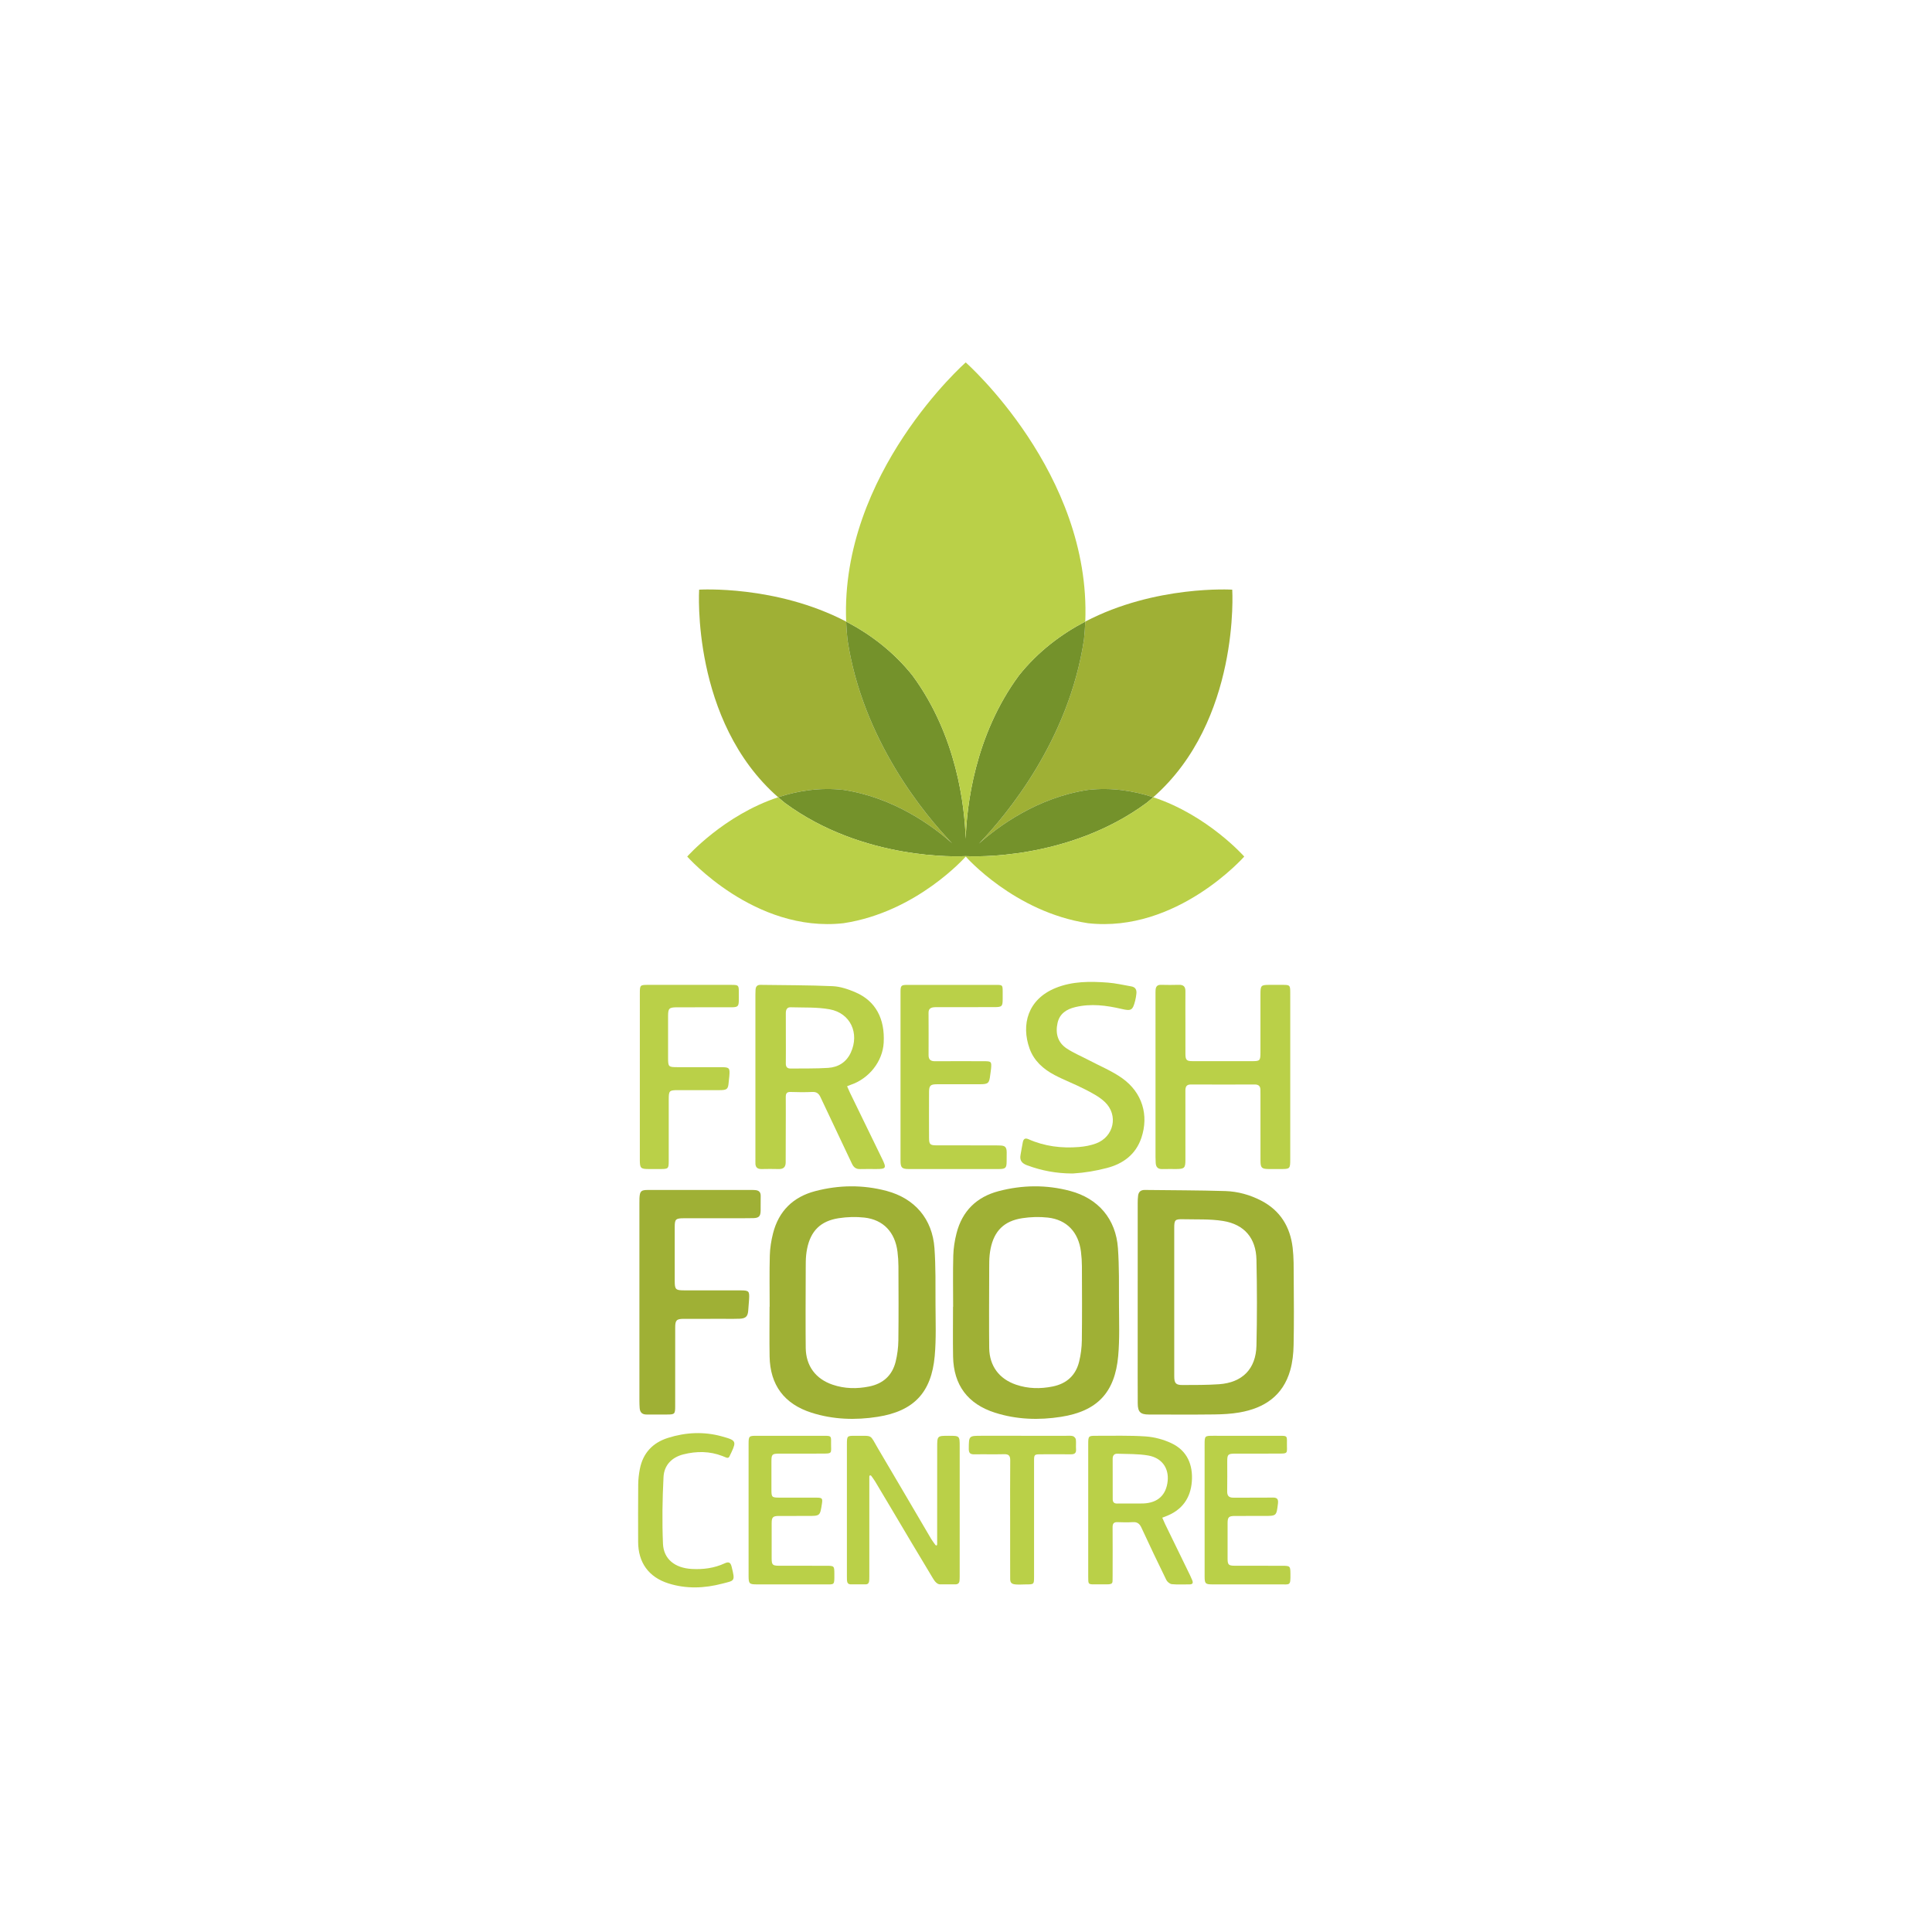 <?xml version="1.0" encoding="UTF-8"?> <svg xmlns="http://www.w3.org/2000/svg" xmlns:xlink="http://www.w3.org/1999/xlink" version="1.1" id="Layer_1" x="0px" y="0px" viewBox="0 0 250 250" style="enable-background:new 0 0 250 250;" xml:space="preserve"> <style type="text/css"> .st0{fill:#1D1D1B;} .st1{fill:#9FB035;} .st2{fill:#74922B;} .st3{fill:#BAD048;} .st4{fill:#05552B;} .st5{fill:#067755;} .st6{fill:#221E20;} .st7{fill:#B49640;} .st8{fill:#B49540;} </style> <g> <g> <path class="st1" d="M167.408,165.35c-0.008-1.303,0.014-2.617-0.14-3.907 c-0.32-2.691-1.599-4.798-4.065-6.079c-1.46-0.758-3.033-1.192-4.657-1.242 c-3.468-0.106-6.94-0.099-10.41-0.143c-0.506-0.006-0.798,0.232-0.864,0.724 c-0.042,0.311-0.053,0.629-0.053,0.943c-0.003,4.253-0.002,8.506-0.002,12.76 c0,2-0,4,0,6.001c0,2.4-0.009,4.801,0.006,7.201 c0.007,1.104,0.355,1.43,1.436,1.43c2.82,0.001,5.639,0.023,8.458-0.011 c1.09-0.013,2.193-0.07,3.264-0.255c3.224-0.555,5.647-2.169,6.577-5.468 c0.293-1.039,0.413-2.153,0.434-3.236C167.452,171.162,167.427,168.256,167.408,165.35z M162.585,174.119c-0.07,3.026-1.83,4.791-4.846,5c-1.571,0.109-3.152,0.096-4.729,0.102 c-0.855,0.003-1.062-0.236-1.063-1.115c-0.006-3.221-0.002-6.442-0.002-9.663 c-0-3.179-0.001-6.358,0-9.537c0.001-1.053,0.092-1.164,1.163-1.138 c1.721,0.042,3.469-0.048,5.156,0.224c2.76,0.446,4.262,2.224,4.321,5.013 C162.665,166.708,162.67,170.416,162.585,174.119z"></path> <path class="st1" d="M120.919,161.511c-0.267-3.77-2.536-6.432-6.191-7.406 c-3.07-0.818-6.172-0.776-9.236,0.025c-2.857,0.747-4.73,2.577-5.462,5.466 c-0.236,0.932-0.391,1.905-0.417,2.864c-0.06,2.21-0.019,4.422-0.019,6.633 c-0.005,0-0.009,0-0.014,0c0,2.148-0.032,4.297,0.007,6.444 c0.066,3.686,1.899,6.141,5.422,7.265c2.801,0.894,5.687,0.984,8.556,0.534 c4.69-0.737,6.963-3.146,7.388-7.875c0.2-2.216,0.109-4.46,0.102-6.691 C121.047,166.349,121.09,163.922,120.919,161.511z M116.248,173.458 c-0.012,0.916-0.132,1.851-0.351,2.74c-0.439,1.779-1.616,2.848-3.422,3.213 c-1.597,0.324-3.179,0.295-4.73-0.23c-2.198-0.744-3.446-2.424-3.484-4.737 c-0.027-1.695-0.018-7.719-0-10.34c0.002-0.304,0.004-0.59,0.007-0.84 c0.007-0.565,0.062-1.138,0.174-1.692c0.464-2.292,1.744-3.578,4.091-3.938 c1.089-0.167,2.231-0.202,3.324-0.079c2.453,0.277,3.961,1.893,4.278,4.414 c0.079,0.625,0.12,1.258,0.123,1.887C116.27,167.058,116.289,170.259,116.248,173.458z"></path> <path class="st1" d="M97.718,153.996c-0.209-0.016-0.42-0.016-0.631-0.016 c-4.398-0.001-8.795-0.001-13.192-0c-0.952,0-1.099,0.137-1.149,1.072 c-0.012,0.231-0.008,0.463-0.008,0.695c-0,4.232-0,8.464-0,12.696 c0,4.295-0.001,8.59,0.001,12.885c0,0.294,0.013,0.589,0.034,0.883 c0.04,0.554,0.332,0.833,0.901,0.828c0.884-0.009,1.767-0.001,2.651-0.002 c0.973-0.001,1.041-0.066,1.042-1.041c0.002-3.411-0.002-6.822,0.003-10.233 c0.001-0.932,0.181-1.105,1.109-1.106c1.788-0.003,3.577-0,5.365-0.001 c0.631-0,1.263,0.017,1.893-0.014c0.781-0.038,1.038-0.322,1.085-1.09 c0.028-0.462,0.078-0.923,0.106-1.385c0.067-1.108-0.003-1.19-1.113-1.193 c-2.441-0.007-4.881-0-7.322-0.004c-1.066-0.001-1.183-0.121-1.184-1.205 c-0.003-2.316-0.001-4.632-0.001-6.948c0-1.063,0.109-1.174,1.207-1.176 c1.936-0.004,3.871-0,5.807-0.002c1.052-0.001,2.104,0.014,3.156-0.013 c0.728-0.019,0.933-0.247,0.948-0.968c0.013-0.631-0.01-1.264,0.007-1.895 C98.448,154.255,98.186,154.032,97.718,153.996z"></path> <path class="st1" d="M144.661,161.511c-0.267-3.77-2.536-6.432-6.191-7.406 c-3.07-0.818-6.172-0.776-9.236,0.025c-2.857,0.747-4.73,2.577-5.462,5.466 c-0.236,0.932-0.391,1.905-0.417,2.864c-0.06,2.21-0.019,4.422-0.019,6.633 c-0.005,0-0.009,0-0.014,0c0,2.148-0.031,4.297,0.007,6.444 c0.066,3.686,1.899,6.141,5.422,7.265c2.801,0.894,5.687,0.984,8.556,0.534 c4.69-0.737,6.963-3.146,7.388-7.875c0.199-2.216,0.109-4.46,0.102-6.691 C144.789,166.349,144.832,163.922,144.661,161.511z M139.99,173.458 c-0.012,0.916-0.132,1.851-0.351,2.74c-0.439,1.779-1.616,2.848-3.422,3.213 c-1.597,0.324-3.179,0.295-4.73-0.23c-2.198-0.744-3.446-2.424-3.484-4.737 c-0.027-1.691-0.018-7.692-0-10.322c0.002-0.311,0.004-0.603,0.007-0.857 c0.007-0.565,0.062-1.138,0.174-1.692c0.464-2.292,1.744-3.578,4.091-3.938 c1.089-0.167,2.231-0.202,3.324-0.079c2.453,0.277,3.961,1.893,4.278,4.414 c0.079,0.625,0.12,1.258,0.123,1.887C140.012,167.058,140.031,170.259,139.99,173.458z"></path> <path class="st1" d="M109.493,80.434c-9.095-4.757-19.021-4.132-19.021-4.132L90.468,76.306 c0,0-1.067,16.967,10.227,26.859c2.549-0.842,5.4-1.293,8.45-0.952 c6.545,0.987,11.567,4.691,14.068,6.911c-3.581-3.735-11.589-13.347-13.551-26.357 C109.573,81.981,109.524,81.205,109.493,80.434z"></path> <path class="st1" d="M149.228,103.162c11.29-9.892,10.223-26.856,10.223-26.856l-0.004-0.004 c0,0-9.921-0.625-19.014,4.128c-0.031,0.772-0.08,1.549-0.168,2.337 c-1.968,13.053-10.025,22.687-13.588,26.395c2.485-2.215,7.525-5.956,14.11-6.949 C143.833,101.872,146.682,102.323,149.228,103.162z"></path> </g> <path class="st2" d="M140.788,102.213c-6.585,0.993-11.625,4.734-14.11,6.949 c3.563-3.708,11.619-13.342,13.588-26.395c0.088-0.787,0.137-1.565,0.168-2.337 c-3.097,1.619-6.098,3.858-8.578,6.963c-5.772,7.823-6.764,16.989-6.896,21.141 c-0.132-4.151-1.124-13.318-6.896-21.141c-2.478-3.102-5.476-5.341-8.57-6.959 c0.031,0.771,0.08,1.547,0.168,2.333c1.962,13.009,9.97,22.621,13.551,26.357 c-2.501-2.22-7.523-5.924-14.068-6.911c-3.049-0.341-5.901,0.111-8.45,0.952 c0.283,0.247,0.566,0.494,0.864,0.732c10.143,7.485,22.549,6.933,23.346,6.889 c0.009-0.001,0.01-0.001,0.015-0.001c0.013-0.001,0.027-0.002,0.027-0.002h0.026 c0,0,0.013,0.001,0.039,0.002c0.002,0,0.008,0,0.01,0.001 c0.843,0.046,13.217,0.58,23.339-6.889c0.299-0.239,0.584-0.487,0.868-0.735 C146.682,102.323,143.833,101.872,140.788,102.213z"></path> <g> <path class="st3" d="M122.785,185.79c-1.513-0-1.513-0-1.513,1.495 c0,3.706,0.003,7.413-0.004,11.119c-0.001,0.469,0.001,0.945,0.001,1.414 c0,0.17-0.121,0.252-0.27,0.043c-0.17-0.243-0.358-0.476-0.509-0.731 c-2.283-3.879-4.551-7.767-6.845-11.64c-1.164-1.964-0.612-1.668-2.974-1.696 c-1.064-0.013-1.082,0.016-1.082,1.111c-0.001,5.686-0,11.372,0,17.057 c-0.004,0.194-0.004,0.357,0.006,0.496c0.026,0.355,0.13,0.537,0.487,0.558h0.46h1.025h0.404 c0.405,0,0.493-0.209,0.512-0.622c0.006-0.129,0.006-0.277,0.006-0.447c0-3.917,0-12.731,0-12.853 c0-0.218,0.164-0.225,0.255-0.117c0.164,0.236,0.358,0.489,0.506,0.735 c0.672,1.117,1.336,2.24,2.003,3.361c1.827,3.074,3.644,6.154,5.497,9.212 c0.193,0.318,0.509,0.739,0.905,0.731h0.066h1.814c0.393,0.013,0.595-0.12,0.627-0.487 c0.02-0.23,0.02-0.462,0.02-0.694c0.001-5.538,0.001-11.077,0.001-16.615 C124.184,185.791,124.184,185.791,122.785,185.79z"></path> <path class="st3" d="M153.986,203.829c-1.076-2.212-2.155-4.422-3.231-6.634 c-0.117-0.241-0.218-0.491-0.357-0.806c0.22-0.086,0.354-0.14,0.489-0.192 c2.065-0.785,3.176-2.338,3.336-4.485c0.161-2.158-0.593-3.995-2.639-4.959 c-1.021-0.481-2.189-0.798-3.313-0.877c-2.116-0.148-4.248-0.075-6.373-0.085 c-1.064-0.005-1.082,0.019-1.083,1.106c-0.001,5.686-0.001,11.372-0,17.058 c0,0.168,0.002,0.337,0.008,0.505c0.011,0.305,0.018,0.477,0.321,0.533 c0.002,0,0.003,0.001,0.005,0.001c0.04,0.012,0.094,0.011,0.143,0.016 c0.035,0.002,0.068,0.005,0.109,0.005c0.117,0.001,0.235,0.001,0.351,0.001 c0.343-0,0.67-0.002,0.939-0.003c0.256-0.001,0.461-0.002,0.567,0 c0.077,0,0.142-0.003,0.203-0.007c0.017-0.002,0.038-0.001,0.055-0.005 c0.025-0.002,0.045-0.006,0.067-0.01c0.367-0.054,0.38-0.222,0.383-0.528 c0.002-0.211,0.005-0.564,0.006-0.774c0.002-2.022,0.014-4.043-0.003-6.065 c-0.004-0.491,0.171-0.678,0.661-0.657c0.651,0.028,1.306,0.036,1.956-0.002 c0.566-0.034,0.871,0.19,1.109,0.704c1.049,2.271,2.125,4.53,3.226,6.776 c0.122,0.248,0.458,0.521,0.717,0.547c0.75,0.073,1.513,0.019,2.27,0.028 c0.436,0.005,0.512-0.198,0.359-0.558C154.176,204.25,154.087,204.037,153.986,203.829z M147.972,194.546c-0.545,0.024-1.093,0.004-1.639,0.004c0,0.001,0,0.003,0,0.004 c-0.589,0-1.177-0.009-1.766,0.003c-0.394,0.008-0.582-0.162-0.582-0.56 c0.001-1.746-0.001-3.492-0.006-5.237c-0.001-0.408,0.195-0.664,0.6-0.649 c1.34,0.051,2.702,0.001,4.012,0.233c1.769,0.313,2.677,1.646,2.504,3.308 C150.907,193.454,149.827,194.464,147.972,194.546z"></path> <path class="st3" d="M102.328,141.3c0.925,0.036,1.853,0.041,2.777-0.001 c0.546-0.025,0.835,0.181,1.063,0.667c1.345,2.876,2.724,5.735,4.07,8.61 c0.226,0.483,0.531,0.716,1.065,0.701c0.694-0.02,1.389-0.004,2.084-0.005 c1.266-0.001,1.343-0.121,0.78-1.281c-1.396-2.875-2.797-5.747-4.194-8.622 c-0.118-0.242-0.219-0.491-0.36-0.808c0.214-0.086,0.345-0.146,0.48-0.192 c2.381-0.809,4.122-3.032,4.256-5.439c0.175-3.123-1.055-5.408-3.642-6.522 c-0.933-0.402-1.96-0.753-2.959-0.798c-3.108-0.14-6.223-0.121-9.335-0.17 c-0.429-0.007-0.612,0.214-0.643,0.607c-0.016,0.21-0.02,0.421-0.02,0.631 c-0,0.728-0,1.536-0,2.395c0,7.547,0.005,19.271,0.001,19.403 c-0.016,0.551,0.239,0.809,0.799,0.797c0.736-0.016,1.474-0.019,2.21,0.001 c0.603,0.016,0.904-0.249,0.908-0.853c0.001-0.18,0.017-3.638,0.016-6.385 c-0-0.781-0.002-1.508-0.005-2.081C101.678,141.477,101.816,141.28,102.328,141.3z M101.689,134.332c-0.001-1.072,0.006-2.144-0.004-3.216c-0.004-0.44,0.138-0.79,0.615-0.775 c1.695,0.054,3.423-0.038,5.075,0.267c2.679,0.496,3.865,3.103,2.72,5.594 c-0.572,1.244-1.62,1.894-2.931,1.981c-1.611,0.106-3.232,0.062-4.848,0.085 c-0.449,0.006-0.637-0.206-0.631-0.657C101.699,136.518,101.69,135.425,101.689,134.332z"></path> <path class="st3" d="M153.393,136.352c-0.006-1.306-0.001-2.611-0.002-3.917 c-0.001-1.39-0.01-2.78,0.001-4.17c0.005-0.584-0.244-0.845-0.837-0.828 c-0.778,0.023-1.558,0.019-2.336,0.001c-0.458-0.011-0.653,0.219-0.685,0.637 c-0.015,0.189-0.012,0.379-0.012,0.568c-0.001,7.034-0.001,14.068,0.001,21.102 c0,0.252,0.011,0.505,0.027,0.757c0.033,0.532,0.299,0.794,0.853,0.775 c0.61-0.021,1.22,0.001,1.831-0.005c1.029-0.01,1.156-0.138,1.157-1.172 c0.002-2.969,0.005-5.939-0.002-8.908c-0.001-0.5,0.077-0.864,0.708-0.861 c2.757,0.013,5.514,0.01,8.271,0.001c0.507-0.002,0.735,0.226,0.73,0.72 c-0.002,0.211,0.005,0.421,0.005,0.632c0.001,2.843-0.003,5.686,0.004,8.529 c0.002,0.905,0.163,1.052,1.076,1.059c0.526,0.004,1.052,0.002,1.578,0.001 c1.147-0.001,1.194-0.044,1.195-1.217c0.003-3.58,0.001-7.16,0.001-10.74 c0-3.096,0-6.191,0-9.287c0-0.548,0.003-1.095-0.001-1.643 c-0.007-0.892-0.054-0.94-0.916-0.944c-0.589-0.003-1.179-0.002-1.768-0.001 c-1.099,0.003-1.169,0.072-1.17,1.199c-0.002,2.506,0,5.012-0.001,7.518 c-0.001,1.103-0.053,1.156-1.118,1.156c-2.546,0-5.093,0.002-7.639-0.001 C153.536,137.313,153.397,137.174,153.393,136.352z"></path> <path class="st3" d="M141.827,147.962c-0.698,0.259-1.462,0.401-2.207,0.461 c-2.251,0.182-4.451-0.083-6.535-1.011c-0.443-0.198-0.642-0.024-0.727,0.362 c-0.122,0.552-0.191,1.115-0.3,1.671c-0.146,0.741,0.208,1.11,0.873,1.354 c1.906,0.698,3.76,1.036,5.766,1.05l0.145-0.001c1.558-0.096,2.966-0.339,4.396-0.712 c2.09-0.546,3.729-1.741,4.456-3.899c0.986-2.927,0.122-5.861-2.477-7.712 c-1.32-0.94-2.862-1.569-4.307-2.332c-0.963-0.508-1.984-0.927-2.886-1.526 c-1.156-0.768-1.473-1.95-1.181-3.283c0.269-1.227,1.167-1.794,2.299-2.065 c2.016-0.483,4.009-0.227,5.99,0.236c1.252,0.293,1.438,0.185,1.763-1.078 c0.073-0.284,0.117-0.577,0.152-0.869c0.062-0.505-0.105-0.874-0.652-0.968 c-1.012-0.173-2.019-0.415-3.039-0.491c-2.293-0.171-4.588-0.19-6.775,0.702 c-3.593,1.467-4.46,4.738-3.357,7.827c0.567,1.586,1.77,2.657,3.214,3.42 c1.279,0.675,2.646,1.184,3.932,1.848c0.907,0.468,1.859,0.952,2.588,1.642 C144.758,144.29,144.142,147.102,141.827,147.962z"></path> <path class="st3" d="M130.258,150.268c0.001-0.379,0.008-1.136,0.008-1.136 c0.002-0.754-0.259-0.878-0.832-0.906c-0.21-0.01-0.42-0.015-0.631-0.015 c-2.526-0.001-5.051,0.002-7.577-0.003c-0.876-0.002-1.004-0.118-1.008-0.967 c-0.01-1.98-0.01-3.959-0-5.939c0.004-0.827,0.184-0.996,1.012-0.999 c1.852-0.005,3.704,0.001,5.556-0.003c1.095-0.002,1.225-0.123,1.347-1.191 c0.031-0.272,0.085-0.541,0.109-0.813c0.079-0.921,0.035-0.974-0.89-0.976 c-2.126-0.006-4.252-0.01-6.377,0.002c-0.552,0.003-0.82-0.217-0.818-0.782 c0.007-1.832,0.009-3.665-0.003-5.497c-0.003-0.458,0.238-0.649,0.641-0.699 c0.208-0.026,0.42-0.017,0.63-0.017c2.42-0.002,4.841,0.001,7.261-0.005 c0.966-0.003,1.059-0.102,1.06-1.037c0-0.316,0.001-0.632,0-0.948 c-0.003-0.882-0.007-0.892-0.878-0.892c-3.788-0.002-7.577-0.002-11.365-0.001 c-0.909,0-0.976,0.058-0.976,0.965c-0.003,7.266-0.003,14.532-0,21.798 c0,0.888,0.185,1.066,1.078,1.067c1.936,0.003,9.808,0.004,11.618,0 C130.126,151.271,130.256,151.14,130.258,150.268z"></path> <path class="st3" d="M94.65,127.443c-3.576-0.003-7.152-0.002-10.728-0.001 c-1.106,0-1.125,0.008-1.127,1.129c-0.006,3.578-0.005,18.123-0.001,21.533 c0.001,1.059,0.114,1.167,1.146,1.169c0.505,0.001,1.01,0,1.515,0 c1.025-0.001,1.078-0.051,1.078-1.054c0.001-2.652-0.001-5.304,0.001-7.957 c0.001-1.122,0.074-1.196,1.169-1.196c1.809-0.001,3.618,0.003,5.427-0.002 c0.961-0.002,1.096-0.132,1.165-1.058c0.019-0.252,0.058-0.502,0.079-0.753 c0.091-1.067,0.012-1.158-1.054-1.16c-1.893-0.004-3.786-0-5.679-0.002 c-1.147-0.001-1.192-0.048-1.192-1.226c-0.001-1.789-0-3.578-0-5.368 c0-1.017,0.126-1.149,1.168-1.152c2.019-0.005,4.039,0.004,6.058-0.003 c2.148-0.007,1.918,0.2,1.927-1.931C95.605,127.483,95.566,127.444,94.65,127.443z"></path> <path class="st3" d="M106.952,202.612c-2.063-0.005-4.125,0.004-6.188-0.007 c-0.793-0.004-0.909-0.134-0.912-0.93c-0.005-1.538-0.006-3.075,0.001-4.613 c0.004-0.727,0.169-0.892,0.895-0.897c1.263-0.008,2.526-0.003,3.789-0.003 c1.575-0,1.575,0,1.815-1.545c0.113-0.729,0.046-0.819-0.68-0.822 c-1.6-0.006-3.199-0.001-4.799-0.003c-0.998-0.001-1.049-0.051-1.05-1.02 c-0.001-1.222-0.001-2.443-0-3.665c0-0.912,0.086-1.006,1.005-1.009 c1.768-0.006,3.536-0.002,5.304-0.002c1.712-0,1.384,0.032,1.408-1.434 c0.014-0.854,0.001-0.867-0.867-0.869c-2.926-0.007-5.851-0.004-8.777-0.003 c-0.976,0-1.027,0.049-1.028,1.042c-0.003,2.843-0.001,5.687-0.001,8.53 s-0.001,5.687,0.001,8.53c0.001,1.044,0.083,1.126,1.096,1.127c2.884,0.001,5.767,0.003,8.651-0.001 c1.425-0.004,1.352,0.172,1.35-1.371C107.962,202.638,107.945,202.614,106.952,202.612z"></path> <path class="st3" d="M166.981,203.652c-0.009-0.993-0.04-1.038-1.021-1.04 c-2.063-0.005-4.125,0.004-6.188-0.007c-0.8-0.004-0.919-0.129-0.923-0.92 c-0.009-1.537-0.009-3.075,0.001-4.612c0.005-0.76,0.163-0.905,0.948-0.909 c1.263-0.006,2.526-0.002,3.788-0.002c1.6-0,1.585-0.002,1.78-1.595 c0.07-0.576-0.091-0.795-0.698-0.784c-1.683,0.031-3.367-0.001-5.051,0.016 c-0.595,0.006-0.83-0.234-0.819-0.83c0.024-1.284,0.007-2.569,0.007-3.854 c0-0.909,0.095-1.012,1.006-1.016c1.768-0.007,3.536-0.001,5.304-0.003 c1.707-0.002,1.39,0.05,1.414-1.426c0.014-0.862,0.001-0.875-0.861-0.877 c-2.883-0.006-5.767-0.003-8.65-0.003c-1.134,0-1.14,0.001-1.141,1.169 c-0.004,2.78-0.001,5.56-0.001,8.34c0,2.906-0.004,5.813,0.003,8.719 c0.002,0.911,0.107,1.001,1.018,1.001c2.904,0.001,5.809,0.004,8.713-0.002 C166.951,205.015,166.996,205.241,166.981,203.652z"></path> <path class="st3" d="M88.434,188.194c1.706-0.429,3.394-0.422,5.033,0.209 c0.018,0.007,0.036,0.015,0.054,0.022c0.132,0.052,0.264,0.099,0.395,0.16 c0.148,0.068,0.354,0.116,0.469-0.114c0.421-0.864,0.66-1.365,0.639-1.701 c-0.028-0.443-0.509-0.597-1.631-0.907c-2.315-0.64-4.67-0.527-6.965,0.201 c-1.987,0.631-3.241,1.978-3.637,4.049c-0.126,0.657-0.201,1.334-0.207,2.003 c-0.024,2.463-0.013,4.927-0.009,7.39c0.004,2.688,1.362,4.575,3.919,5.385 c2.314,0.733,4.657,0.638,6.97,0.031c1.586-0.416,1.699-0.245,1.201-2.215 c-0.14-0.553-0.392-0.644-0.901-0.409c-1.345,0.622-2.775,0.807-4.245,0.725 c-2.169-0.12-3.645-1.259-3.731-3.269c-0.122-2.875-0.076-5.766,0.072-8.641 C85.939,189.602,86.923,188.574,88.434,188.194z"></path> <path class="st3" d="M139.214,186.259c-0.021-0.162-0.223-0.381-0.384-0.426 c-0.276-0.076-0.584-0.042-0.878-0.042c-3.64-0.002-7.28-0.001-10.921-0.001 c-1.677-0-1.655-0.001-1.672,1.672c-0.006,0.56,0.185,0.739,0.726,0.729 c1.283-0.025,2.568,0.016,3.85-0.018c0.615-0.017,0.793,0.216,0.787,0.81 c-0.025,2.526-0.011,5.053-0.011,7.58c-0,1.748-0.001,3.495,0,5.243 c0,0.842-0,1.684,0.006,2.527c0.004,0.479,0.197,0.653,0.733,0.695 c0.46,0.036,0.883-0.007,1.325-0.007c1.028-0.001,1.03-0.001,1.031-1.006 c0.001-4.99-0-9.981,0.001-14.971c0-0.82,0.036-0.856,0.857-0.859 c1.305-0.004,2.609-0.011,3.914,0.002c0.474,0.005,0.702-0.159,0.661-0.666 C139.206,187.101,139.268,186.673,139.214,186.259z"></path> <path class="st3" d="M118.064,87.393c5.772,7.823,6.764,16.989,6.896,21.141 c0.132-4.151,1.124-13.318,6.896-21.141c2.48-3.104,5.481-5.344,8.578-6.963 c0.77-19.213-15.467-33.529-15.467-33.529h-0.007c0,0-16.239,14.317-15.467,33.532 C112.587,82.053,115.586,84.291,118.064,87.393z"></path> <path class="st3" d="M109.144,119.463c9.522-1.436,15.821-8.623,15.821-8.623v-0.004h0.001V110.84 c0,0,6.299,7.187,15.821,8.623c11.487,1.285,20.216-8.623,20.216-8.623v-0.004 c0,0-4.717-5.347-11.775-7.674c-0.284,0.248-0.569,0.496-0.868,0.735 c-10.122,7.469-22.496,6.935-23.339,6.889c-0.003-0-0.008-0-0.01-0.001l-0,0 c-0.025-0.001-0.039-0.002-0.039-0.002l-0.022-0.004l-0.004,0.004c0,0-0.014,0.001-0.027,0.002 c-0.006,0-0.007,0-0.015,0.001c-0.797,0.044-13.203,0.596-23.346-6.889 c-0.298-0.238-0.582-0.485-0.864-0.732c-7.053,2.329-11.766,7.671-11.766,7.671V110.84 C88.929,110.84,97.658,120.748,109.144,119.463z"></path> </g> </g> </svg> 